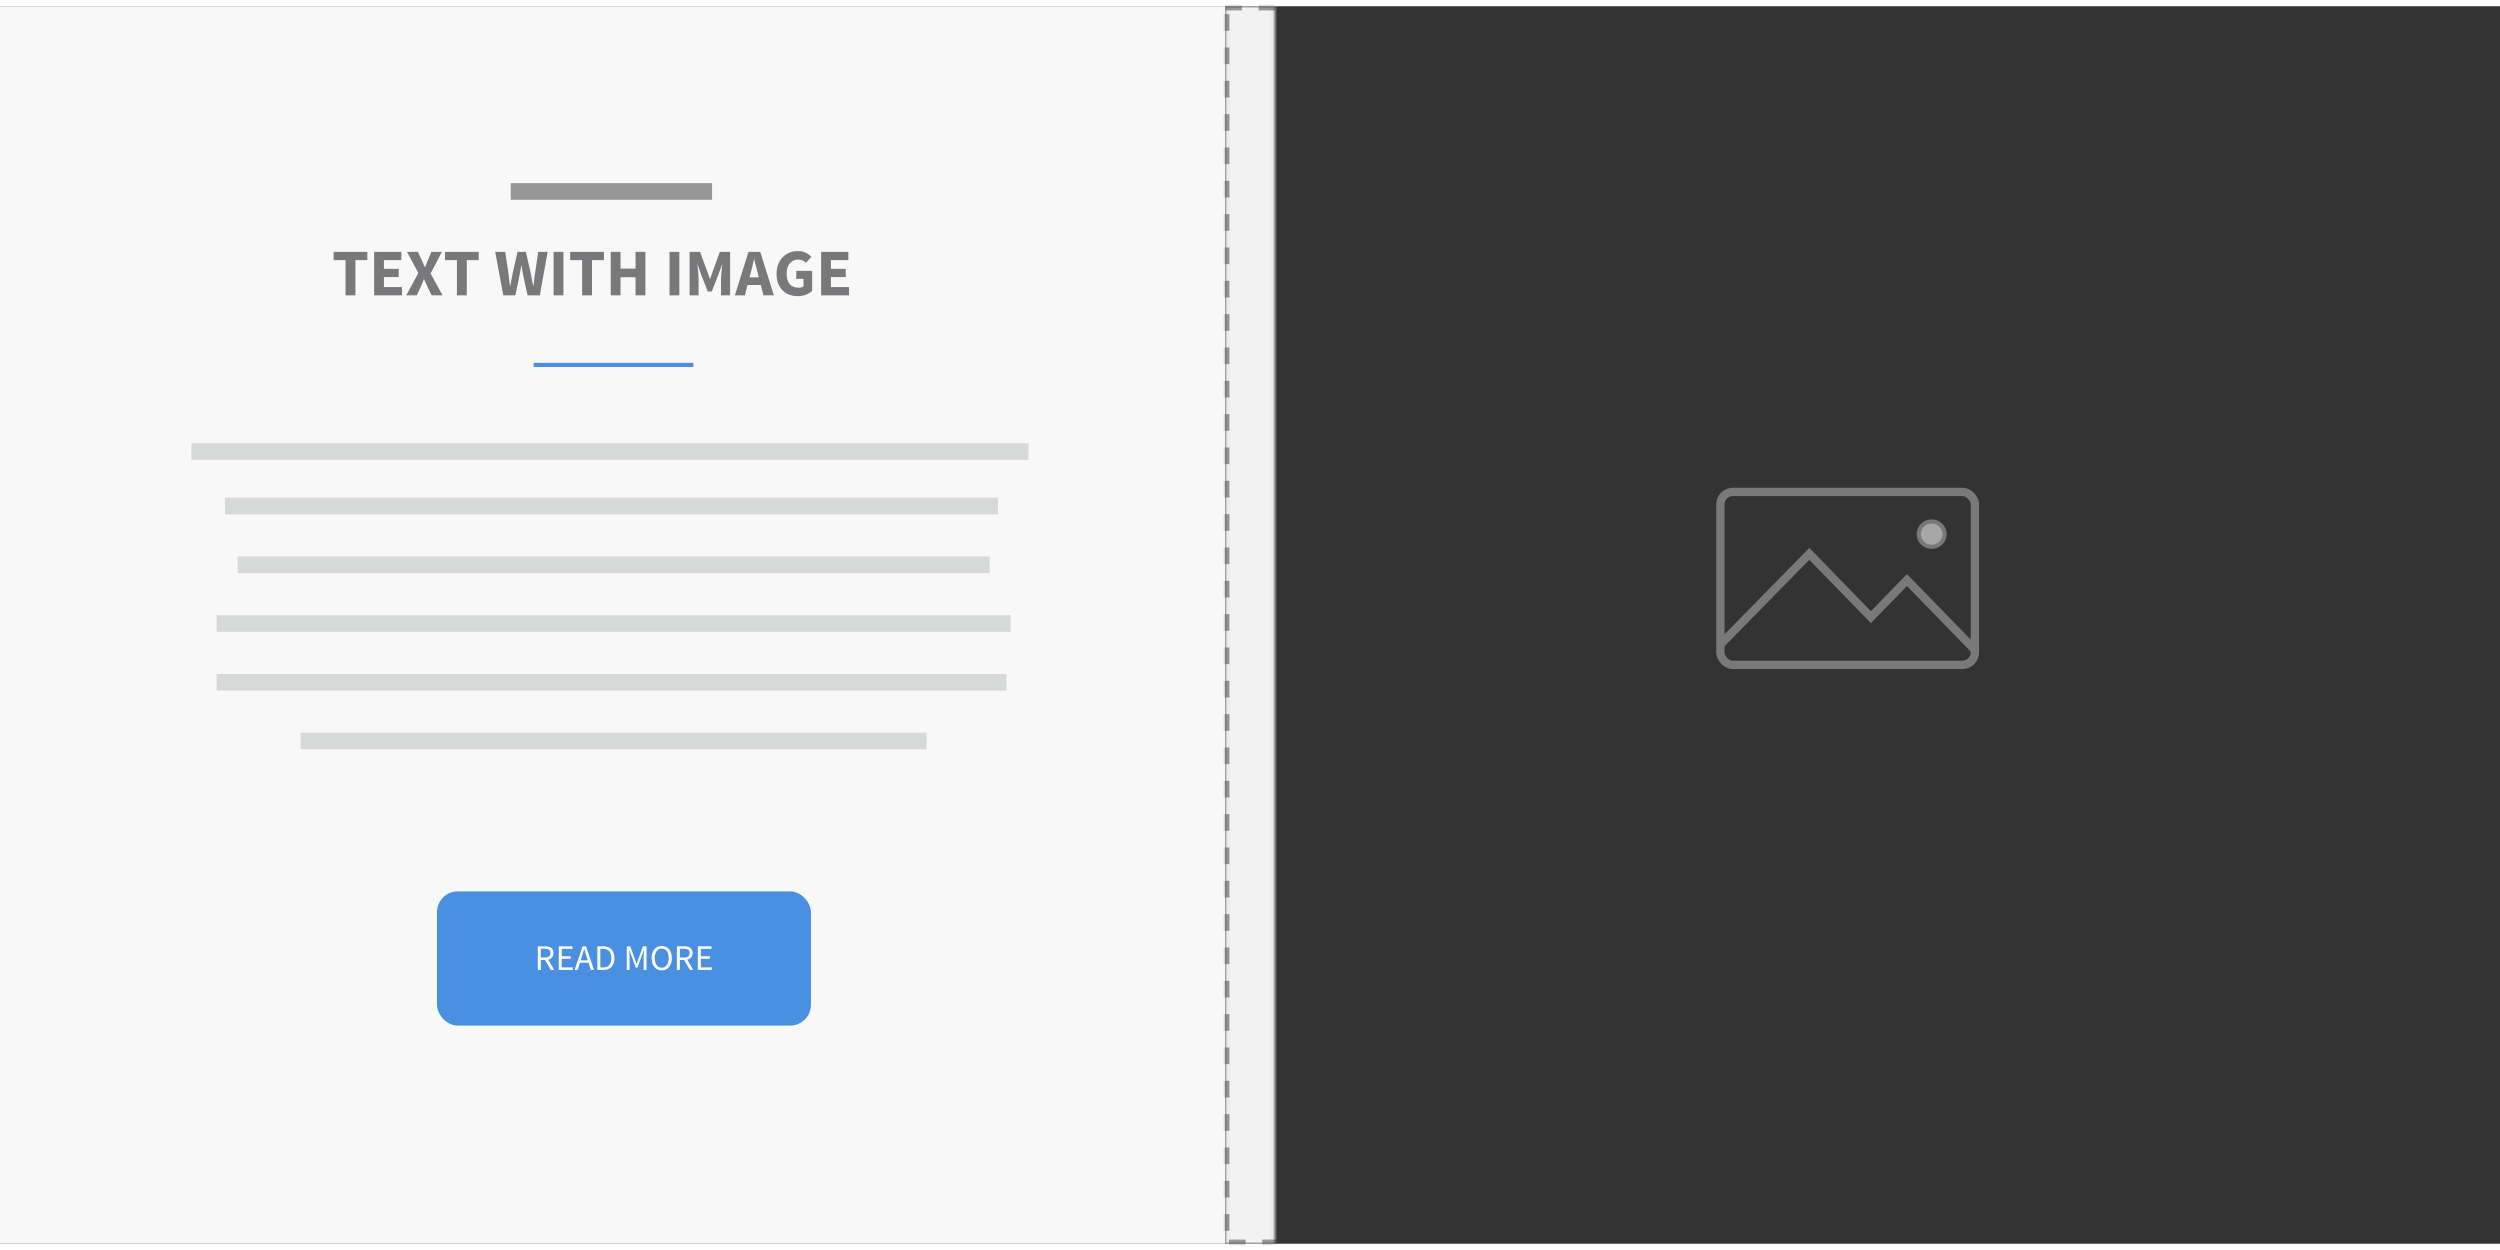 <?xml version="1.0" encoding="UTF-8"?>
<svg xmlns="http://www.w3.org/2000/svg" xmlns:xlink="http://www.w3.org/1999/xlink" width="100" height="50" viewBox="0 0 600 297" version="1.1">
    
    <rect x="0" y="0" width="600" height="297" fill="#333333" stroke="none"/>
    
    <title>image_text13</title>
    <desc>Created with Sketch.</desc>
    <defs>
        <rect id="path-1" x="294.054" y="0" width="305.946" height="297"/>
        <mask id="mask-2" maskContentUnits="userSpaceOnUse" maskUnits="objectBoundingBox" x="0" y="0" width="305.946" height="297" fill="white">
            <use xlink:href="#path-1"/>
        </mask>
    </defs>
    <g id="Image/Text-Blocks" stroke="none" stroke-width="1" fill="none" fill-rule="evenodd">
        <g id="13">
            <rect id="Rectangle-17" fill="#F8F8F8" x="0" y="0" width="294.054" height="297"/>
            <use id="Rectangle-9" stroke="#979797" mask="url(#mask-2)" stroke-width="2" fill="#F2F2F2" stroke-dasharray="4" xlink:href="#path-1"/>
            <g id="icon-picture" opacity="0.7" transform="translate(411.892, 115.56)" stroke="#979797">
                <polyline id="Path-15" stroke-width="2" points="1.314 37.294 22.341 15.863 37.12 31.053 45.776 22.156 62.162 38.999"/>
                <ellipse id="Oval-6" fill="#D8D8D8" cx="51.709" cy="11.13" rx="3.103" ry="3.036"/>
                <rect id="Rectangle-10" stroke-width="2" x="1" y="1" width="61.085" height="41.509" rx="3"/>
            </g>
            <path d="M124.574,44.445 L168.898,44.445" id="Line" stroke="#979797" stroke-width="4" stroke-linecap="square"/>
            <path d="M82.928,60.937 L80.064,60.937 L80.064,58.953 L88.16,58.953 L88.16,60.937 L85.296,60.937 L85.296,69.385 L82.928,69.385 L82.928,60.937 Z M89.792,58.953 L96.32,58.953 L96.32,60.937 L92.144,60.937 L92.144,63.033 L95.696,63.033 L95.696,65.001 L92.144,65.001 L92.144,67.401 L96.48,67.401 L96.48,69.385 L89.792,69.385 L89.792,58.953 Z M100.4,64.025 L97.68,58.953 L100.304,58.953 L101.216,60.921 C101.333,61.167 101.451,61.425 101.568,61.697 C101.685,61.969 101.819,62.271 101.968,62.601 L102.032,62.601 C102.149,62.271 102.264,61.969 102.376,61.697 C102.488,61.425 102.597,61.167 102.704,60.921 L103.536,58.953 L106.048,58.953 L103.344,64.137 L106.224,69.385 L103.6,69.385 L102.56,67.257 C102.432,66.98 102.307,66.705 102.184,66.433 C102.061,66.161 101.925,65.865 101.776,65.545 L101.712,65.545 C101.595,65.865 101.477,66.161 101.36,66.433 C101.243,66.705 101.125,66.98 101.008,67.257 L100.032,69.385 L97.504,69.385 L100.4,64.025 Z M109.664,60.937 L106.8,60.937 L106.8,58.953 L114.896,58.953 L114.896,60.937 L112.032,60.937 L112.032,69.385 L109.664,69.385 L109.664,60.937 Z M118.848,58.953 L121.264,58.953 L121.984,63.833 C122.048,64.377 122.117,64.924 122.192,65.473 C122.267,66.023 122.336,66.575 122.4,67.129 L122.464,67.129 C122.571,66.575 122.675,66.023 122.776,65.473 C122.877,64.924 122.981,64.377 123.088,63.833 L124.208,58.953 L126.208,58.953 L127.328,63.833 C127.435,64.367 127.539,64.908 127.64,65.457 C127.741,66.007 127.845,66.564 127.952,67.129 L128.016,67.129 C128.091,66.564 128.163,66.009 128.232,65.465 C128.301,64.921 128.373,64.377 128.448,63.833 L129.168,58.953 L131.424,58.953 L129.568,69.385 L126.608,69.385 L125.584,64.649 C125.499,64.244 125.421,63.836 125.352,63.425 C125.283,63.015 125.221,62.617 125.168,62.233 L125.104,62.233 C125.04,62.617 124.973,63.015 124.904,63.425 C124.835,63.836 124.757,64.244 124.672,64.649 L123.696,69.385 L120.784,69.385 L118.848,58.953 Z M132.864,58.953 L135.216,58.953 L135.216,69.385 L132.864,69.385 L132.864,58.953 Z M139.712,60.937 L136.848,60.937 L136.848,58.953 L144.944,58.953 L144.944,60.937 L142.08,60.937 L142.08,69.385 L139.712,69.385 L139.712,60.937 Z M146.576,58.953 L148.928,58.953 L148.928,62.969 L152.528,62.969 L152.528,58.953 L154.896,58.953 L154.896,69.385 L152.528,69.385 L152.528,65.033 L148.928,65.033 L148.928,69.385 L146.576,69.385 L146.576,58.953 Z M160.688,58.953 L163.04,58.953 L163.04,69.385 L160.688,69.385 L160.688,58.953 Z M165.504,58.953 L168,58.953 L169.744,63.641 L170.368,65.465 L170.432,65.465 L171.056,63.641 L172.752,58.953 L175.232,58.953 L175.232,69.385 L173.04,69.385 L173.04,65.561 C173.04,65.305 173.051,65.023 173.072,64.713 C173.093,64.404 173.12,64.092 173.152,63.777 C173.184,63.463 173.216,63.153 173.248,62.849 C173.28,62.545 173.312,62.265 173.344,62.009 L173.28,62.009 L172.416,64.425 L170.816,68.473 L169.872,68.473 L168.272,64.425 L167.44,62.009 L167.376,62.009 C167.408,62.265 167.44,62.545 167.472,62.849 C167.504,63.153 167.533,63.463 167.56,63.777 C167.587,64.092 167.611,64.404 167.632,64.713 C167.653,65.023 167.664,65.305 167.664,65.561 L167.664,69.385 L165.504,69.385 L165.504,58.953 Z M182.112,65.065 L181.872,64.105 C181.723,63.583 181.579,63.028 181.44,62.441 C181.301,61.855 181.163,61.289 181.024,60.745 L180.96,60.745 C180.832,61.3 180.701,61.868 180.568,62.449 C180.435,63.031 180.293,63.583 180.144,64.105 L179.888,65.065 L182.112,65.065 Z M182.592,66.905 L179.408,66.905 L178.768,69.385 L176.368,69.385 L179.632,58.953 L182.464,58.953 L185.728,69.385 L183.232,69.385 L182.592,66.905 Z M186.368,64.233 C186.368,63.369 186.504,62.599 186.776,61.921 C187.048,61.244 187.416,60.671 187.88,60.201 C188.344,59.732 188.888,59.375 189.512,59.129 C190.136,58.884 190.8,58.761 191.504,58.761 C192.24,58.761 192.877,58.9 193.416,59.177 C193.955,59.455 194.395,59.769 194.736,60.121 L193.44,61.577 C193.184,61.332 192.915,61.14 192.632,61.001 C192.349,60.863 191.984,60.793 191.536,60.793 C191.131,60.793 190.76,60.871 190.424,61.025 C190.088,61.18 189.797,61.401 189.552,61.689 C189.307,61.977 189.117,62.329 188.984,62.745 C188.851,63.161 188.784,63.631 188.784,64.153 C188.784,65.231 189.027,66.065 189.512,66.657 C189.997,67.249 190.731,67.545 191.712,67.545 C191.925,67.545 192.133,67.519 192.336,67.465 C192.539,67.412 192.704,67.332 192.832,67.225 L192.832,65.433 L191.104,65.433 L191.104,63.513 L194.912,63.513 L194.912,68.313 C194.539,68.665 194.048,68.964 193.44,69.209 C192.832,69.455 192.16,69.577 191.424,69.577 C190.72,69.577 190.061,69.463 189.448,69.233 C188.835,69.004 188.299,68.665 187.84,68.217 C187.381,67.769 187.021,67.212 186.76,66.545 C186.499,65.879 186.368,65.108 186.368,64.233 Z M197.072,58.953 L203.6,58.953 L203.6,60.937 L199.424,60.937 L199.424,63.033 L202.976,63.033 L202.976,65.001 L199.424,65.001 L199.424,67.401 L203.76,67.401 L203.76,69.385 L197.072,69.385 L197.072,58.953 Z" id="TEXT-WITH-IMAGE" fill="#79797B"/>
            <g id="Group-7" transform="translate(47.395, 104.705)" stroke="#D7D9D9" stroke-width="4" stroke-linecap="square">
                <path d="M0.541,2.16 L197.443,2.16" id="Line"/>
                <path d="M8.608,15.248 L190.134,15.248" id="Line"/>
                <path d="M11.633,29.343 L188.134,29.343" id="Line"/>
                <path d="M6.591,43.438 L193.16,43.438" id="Line"/>
                <path d="M6.591,57.533 L192.157,57.533" id="Line"/>
                <path d="M26.759,71.628 L172.992,71.628" id="Line"/>
            </g>
            <path d="M128.571,86.08 L165.896,86.08" id="Line" stroke="#4990E2" stroke-linecap="square"/>
            <rect id="Rectangle-13" fill="#4990E2" x="104.874" y="212.431" width="89.748" height="32.217" rx="5"/>
            <path d="M129.793,228.309 L130.745,228.309 C131.189,228.309 131.529,228.219 131.765,228.037 C132.002,227.856 132.12,227.581 132.12,227.212 C132.12,226.838 132.002,226.576 131.765,226.426 C131.529,226.276 131.189,226.201 130.745,226.201 L129.793,226.201 L129.793,228.309 Z M132.189,231.29 L130.823,228.897 L129.793,228.897 L129.793,231.29 L129.076,231.29 L129.076,225.622 L130.849,225.622 C131.137,225.622 131.404,225.65 131.649,225.704 C131.894,225.759 132.104,225.85 132.28,225.977 C132.456,226.103 132.593,226.267 132.691,226.469 C132.789,226.671 132.838,226.918 132.838,227.212 C132.838,227.656 132.722,228.01 132.492,228.275 C132.261,228.54 131.953,228.721 131.566,228.819 L133.002,231.29 L132.189,231.29 Z M134.1,225.622 L137.37,225.622 L137.37,226.227 L134.818,226.227 L134.818,228.007 L136.972,228.007 L136.972,228.62 L134.818,228.62 L134.818,230.677 L137.456,230.677 L137.456,231.29 L134.1,231.29 L134.1,225.622 Z M141.071,228.983 L140.803,228.119 C140.699,227.802 140.601,227.487 140.509,227.173 C140.417,226.859 140.325,226.538 140.232,226.21 L140.198,226.21 C140.111,226.538 140.022,226.859 139.93,227.173 C139.837,227.487 139.739,227.802 139.636,228.119 L139.368,228.983 L141.071,228.983 Z M141.253,229.562 L139.186,229.562 L138.641,231.29 L137.906,231.29 L139.826,225.622 L140.639,225.622 L142.559,231.29 L141.789,231.29 L141.253,229.562 Z M143.363,225.622 L144.782,225.622 C145.658,225.622 146.324,225.864 146.779,226.348 C147.235,226.832 147.463,227.526 147.463,228.43 C147.463,228.88 147.405,229.281 147.29,229.636 C147.174,229.99 147.004,230.289 146.779,230.534 C146.555,230.779 146.278,230.966 145.949,231.096 C145.62,231.225 145.243,231.29 144.816,231.29 L143.363,231.29 L143.363,225.622 Z M144.73,230.703 C145.393,230.703 145.89,230.504 146.222,230.106 C146.553,229.709 146.719,229.15 146.719,228.43 C146.719,227.71 146.553,227.16 146.222,226.78 C145.89,226.4 145.393,226.21 144.73,226.21 L144.081,226.21 L144.081,230.703 L144.73,230.703 Z M150.429,225.622 L151.277,225.622 L152.375,228.664 L152.79,229.821 L152.825,229.821 L153.223,228.664 L154.312,225.622 L155.16,225.622 L155.16,231.29 L154.477,231.29 L154.477,228.171 C154.477,227.918 154.487,227.638 154.507,227.333 C154.527,227.028 154.549,226.748 154.572,226.495 L154.537,226.495 L154.079,227.756 L152.989,230.72 L152.583,230.72 L151.484,227.756 L151.035,226.495 L151,226.495 C151.017,226.748 151.037,227.028 151.06,227.333 C151.084,227.638 151.095,227.918 151.095,228.171 L151.095,231.29 L150.429,231.29 L150.429,225.622 Z M158.81,231.394 C158.452,231.394 158.125,231.325 157.828,231.186 C157.531,231.048 157.276,230.851 157.063,230.595 C156.849,230.338 156.684,230.027 156.565,229.662 C156.447,229.296 156.388,228.885 156.388,228.43 C156.388,227.975 156.447,227.568 156.565,227.208 C156.684,226.848 156.849,226.542 157.063,226.292 C157.276,226.041 157.531,225.85 157.828,225.717 C158.125,225.585 158.452,225.519 158.81,225.519 C159.167,225.519 159.494,225.586 159.791,225.722 C160.088,225.857 160.345,226.05 160.561,226.301 C160.777,226.551 160.944,226.856 161.063,227.216 C161.181,227.576 161.24,227.981 161.24,228.43 C161.24,228.885 161.181,229.296 161.063,229.662 C160.944,230.027 160.777,230.338 160.561,230.595 C160.345,230.851 160.088,231.048 159.791,231.186 C159.494,231.325 159.167,231.394 158.81,231.394 Z M158.81,230.763 C159.063,230.763 159.293,230.708 159.497,230.599 C159.702,230.49 159.878,230.333 160.025,230.128 C160.172,229.924 160.286,229.679 160.366,229.394 C160.447,229.109 160.488,228.787 160.488,228.43 C160.488,228.079 160.447,227.762 160.366,227.48 C160.286,227.198 160.172,226.959 160.025,226.763 C159.878,226.567 159.702,226.416 159.497,226.309 C159.293,226.203 159.063,226.149 158.81,226.149 C158.556,226.149 158.327,226.203 158.122,226.309 C157.917,226.416 157.742,226.567 157.595,226.763 C157.448,226.959 157.334,227.198 157.253,227.48 C157.172,227.762 157.132,228.079 157.132,228.43 C157.132,228.787 157.172,229.109 157.253,229.394 C157.334,229.679 157.448,229.924 157.595,230.128 C157.742,230.333 157.917,230.49 158.122,230.599 C158.327,230.708 158.556,230.763 158.81,230.763 Z M163.177,228.309 L164.129,228.309 C164.573,228.309 164.913,228.219 165.149,228.037 C165.386,227.856 165.504,227.581 165.504,227.212 C165.504,226.838 165.386,226.576 165.149,226.426 C164.913,226.276 164.573,226.201 164.129,226.201 L163.177,226.201 L163.177,228.309 Z M165.573,231.29 L164.206,228.897 L163.177,228.897 L163.177,231.29 L162.459,231.29 L162.459,225.622 L164.232,225.622 C164.521,225.622 164.787,225.65 165.032,225.704 C165.277,225.759 165.488,225.85 165.664,225.977 C165.84,226.103 165.977,226.267 166.075,226.469 C166.173,226.671 166.222,226.918 166.222,227.212 C166.222,227.656 166.106,228.01 165.876,228.275 C165.645,228.54 165.337,228.721 164.95,228.819 L166.386,231.29 L165.573,231.29 Z M167.484,225.622 L170.753,225.622 L170.753,226.227 L168.202,226.227 L168.202,228.007 L170.356,228.007 L170.356,228.62 L168.202,228.62 L168.202,230.677 L170.84,230.677 L170.84,231.29 L167.484,231.29 L167.484,225.622 Z" id="READ-MORE" fill="#FFFFFF"/>
        </g>
    </g>
</svg>
